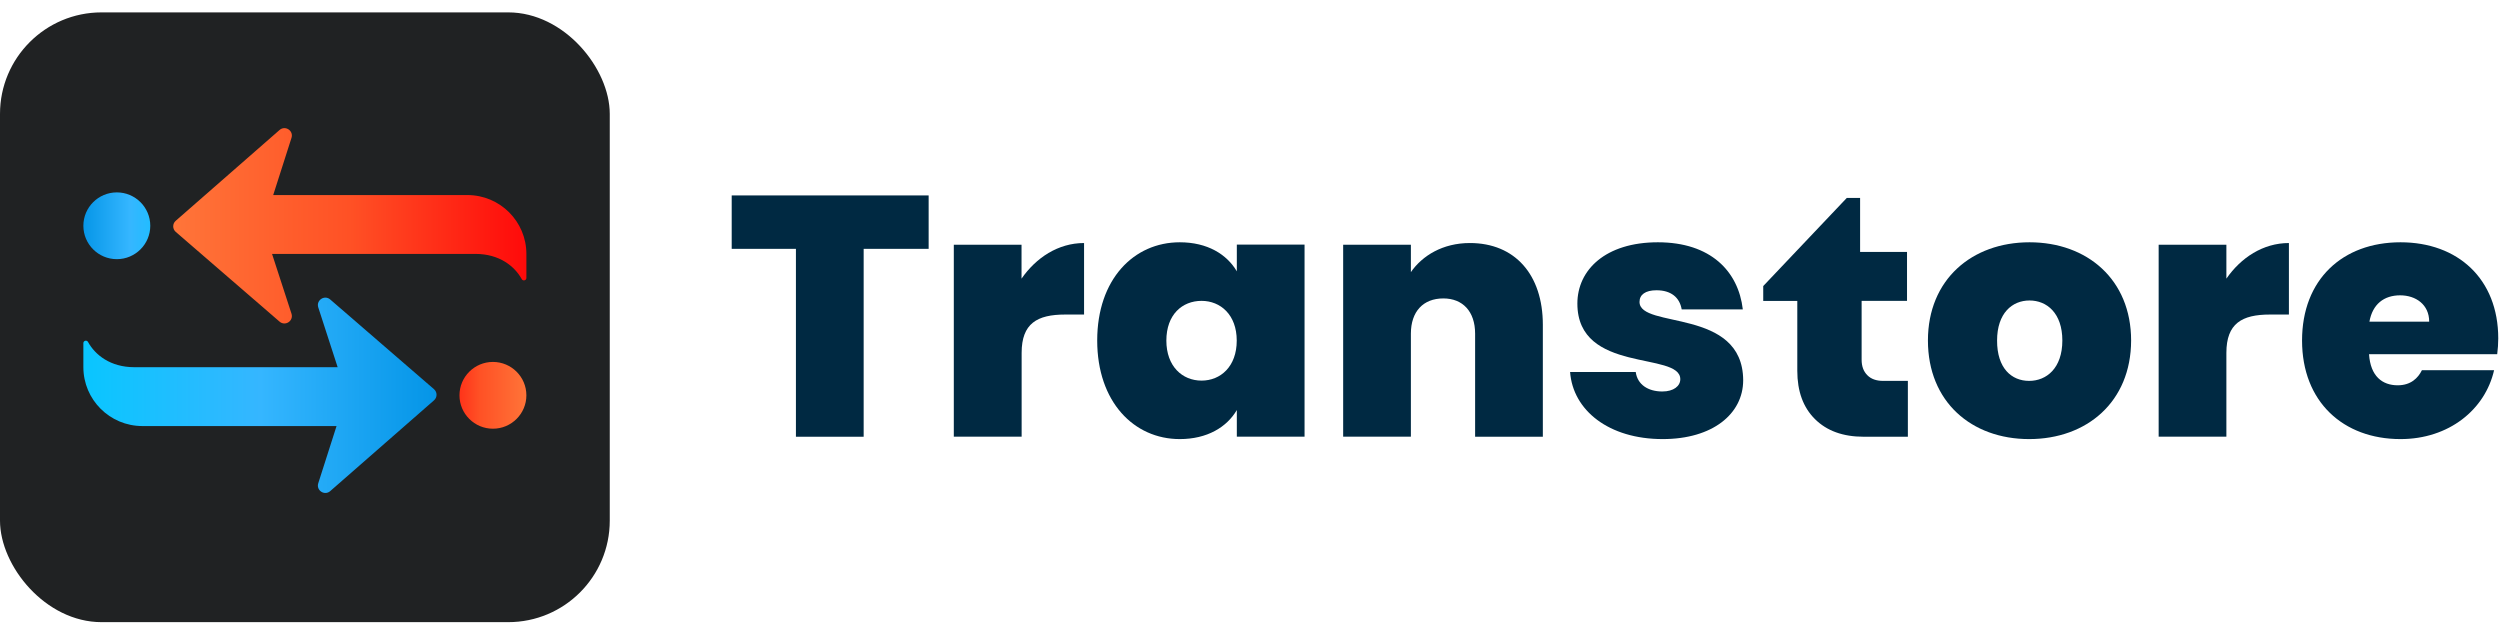 <svg width="197" height="50" viewBox="0 0 197 50" fill="none" xmlns="http://www.w3.org/2000/svg">
<rect y="0.976" width="48.049" height="48.049" rx="8" fill="#202223"/>
<path d="M6.569 17.791C6.569 16.339 7.751 15.16 9.206 15.16C10.661 15.16 11.842 16.339 11.842 17.791C11.842 19.243 10.661 20.422 9.206 20.422C7.751 20.422 6.569 19.243 6.569 17.791Z" fill="url(#paint0_linear_6886_3760)"/>
<path d="M41.48 21.903V20.013C41.48 17.45 39.4 15.37 36.827 15.37H21.529L22.97 10.863C23.151 10.297 22.472 9.854 22.028 10.244L13.849 17.396C13.581 17.63 13.581 18.044 13.854 18.278L22.028 25.343C22.477 25.733 23.151 25.285 22.97 24.72L21.437 20.008H37.466C39.356 20.008 40.557 20.983 41.114 21.996C41.211 22.171 41.48 22.103 41.48 21.903Z" fill="url(#paint1_linear_6886_3760)"/>
<path d="M41.479 31.151C41.479 32.603 40.298 33.782 38.843 33.782C37.388 33.782 36.206 32.603 36.206 31.151C36.206 29.699 37.388 28.52 38.843 28.52C40.298 28.52 41.479 29.699 41.479 31.151Z" fill="url(#paint2_linear_6886_3760)"/>
<path d="M6.569 27.039V28.93C6.569 31.493 8.649 33.573 11.222 33.573H26.52L25.079 38.08C24.898 38.645 25.577 39.089 26.021 38.699L34.2 31.546C34.468 31.312 34.468 30.898 34.195 30.664L26.021 23.599C25.572 23.21 24.898 23.658 25.079 24.223L26.607 28.935H10.583C8.693 28.935 7.492 27.96 6.936 26.947C6.838 26.771 6.569 26.84 6.569 27.039Z" fill="url(#paint3_linear_6886_3760)"/>
<path d="M148.388 30.014H150.34V34.415H146.859C145.227 34.415 143.952 33.95 143.021 33.027C142.089 32.104 141.627 30.834 141.627 29.216V23.715H138.943V22.541L145.525 15.599H146.576V19.853H150.273V23.707H146.696V28.345C146.696 28.862 146.845 29.268 147.15 29.571C147.441 29.866 147.858 30.014 148.388 30.014Z" fill="#002942"/>
<path d="M57.666 15.4H73.177V19.609H68.056V34.415H62.719V19.609H57.658V15.4H57.666Z" fill="#002942"/>
<path d="M80.497 34.408H75.16V19.284H80.497V21.957C81.638 20.311 83.382 19.151 85.424 19.151V24.786H83.933C81.727 24.786 80.505 25.487 80.505 27.806V34.408H80.497Z" fill="#002942"/>
<path d="M92.967 19.092C95.144 19.092 96.672 20.038 97.462 21.381V19.277H102.799V34.408H97.462V32.311C96.672 33.662 95.121 34.6 92.967 34.6C89.345 34.6 86.46 31.661 86.46 26.831C86.46 22.002 89.345 19.092 92.967 19.092ZM94.682 23.708C93.161 23.708 91.909 24.786 91.909 26.839C91.909 28.862 93.161 29.992 94.682 29.992C96.18 29.992 97.455 28.884 97.455 26.839C97.455 24.808 96.18 23.708 94.682 23.708Z" fill="#002942"/>
<path d="M116.239 26.292C116.239 24.542 115.263 23.516 113.735 23.516C112.154 23.516 111.178 24.542 111.178 26.292V34.408H105.841V19.284H111.178V21.441C112.08 20.148 113.682 19.151 115.829 19.151C119.37 19.151 121.576 21.633 121.576 25.598V34.415H116.239V26.292Z" fill="#002942"/>
<path d="M131.02 34.6C126.771 34.6 123.946 32.333 123.723 29.313H128.896C129.03 30.309 129.872 30.849 130.99 30.849C131.885 30.849 132.407 30.42 132.407 29.881C132.407 27.673 124.297 29.475 124.297 23.922C124.297 21.278 126.503 19.092 130.64 19.092C134.807 19.092 136.983 21.381 137.334 24.38H132.518C132.354 23.434 131.676 22.873 130.528 22.873C129.656 22.873 129.194 23.22 129.194 23.789C129.194 25.945 137.334 24.217 137.363 29.962C137.363 32.606 134.963 34.6 131.02 34.6Z" fill="#002942"/>
<path d="M159.897 34.6C155.35 34.6 151.921 31.661 151.921 26.831C151.921 22.031 155.38 19.092 159.926 19.092C164.473 19.092 167.932 22.031 167.932 26.831C167.925 31.661 164.444 34.6 159.897 34.6ZM159.897 30.014C161.261 30.014 162.513 29.017 162.513 26.831C162.513 24.675 161.291 23.678 159.926 23.678C158.562 23.678 157.37 24.675 157.37 26.831C157.362 29.017 158.51 30.014 159.897 30.014Z" fill="#002942"/>
<path d="M175.439 34.408H170.102V19.284H175.439V21.957C176.579 20.311 178.323 19.151 180.366 19.151V24.786H178.867C176.661 24.786 175.439 25.487 175.439 27.806V34.408Z" fill="#002942"/>
<path d="M189.162 34.6C184.645 34.6 181.402 31.661 181.402 26.831C181.402 22.031 184.585 19.092 189.162 19.092C193.679 19.092 196.862 21.98 196.862 26.669C196.862 27.075 196.832 27.503 196.78 27.91H186.68C186.792 29.66 187.738 30.361 188.938 30.361C189.974 30.361 190.541 29.793 190.847 29.172H196.534C195.826 32.281 192.971 34.6 189.162 34.6ZM186.71 25.347H191.42C191.42 23.996 190.362 23.272 189.132 23.272C187.85 23.272 186.956 23.974 186.71 25.347Z" fill="#002942"/>
<defs>
<linearGradient id="paint0_linear_6886_3760" x1="6.441" y1="17.792" x2="14.042" y2="17.792" gradientUnits="userSpaceOnUse">
<stop stop-color="#0495E7"/>
<stop offset="0.5" stop-color="#35B6FF"/>
<stop offset="1" stop-color="#09C6FF"/>
</linearGradient>
<linearGradient id="paint1_linear_6886_3760" x1="13.649" y1="17.792" x2="41.48" y2="17.792" gradientUnits="userSpaceOnUse">
<stop stop-color="#FF7539"/>
<stop offset="0.5" stop-color="#FF5125"/>
<stop offset="1" stop-color="#FF0A0A"/>
</linearGradient>
<linearGradient id="paint2_linear_6886_3760" x1="41.607" y1="31.15" x2="34.007" y2="31.15" gradientUnits="userSpaceOnUse">
<stop stop-color="#FF7539"/>
<stop offset="0.5" stop-color="#FF5125"/>
<stop offset="1" stop-color="#FF0A0A"/>
</linearGradient>
<linearGradient id="paint3_linear_6886_3760" x1="34.4" y1="31.15" x2="6.569" y2="31.15" gradientUnits="userSpaceOnUse">
<stop stop-color="#0495E7"/>
<stop offset="0.5" stop-color="#35B6FF"/>
<stop offset="1" stop-color="#09C6FF"/>
</linearGradient>
</defs>
</svg>
